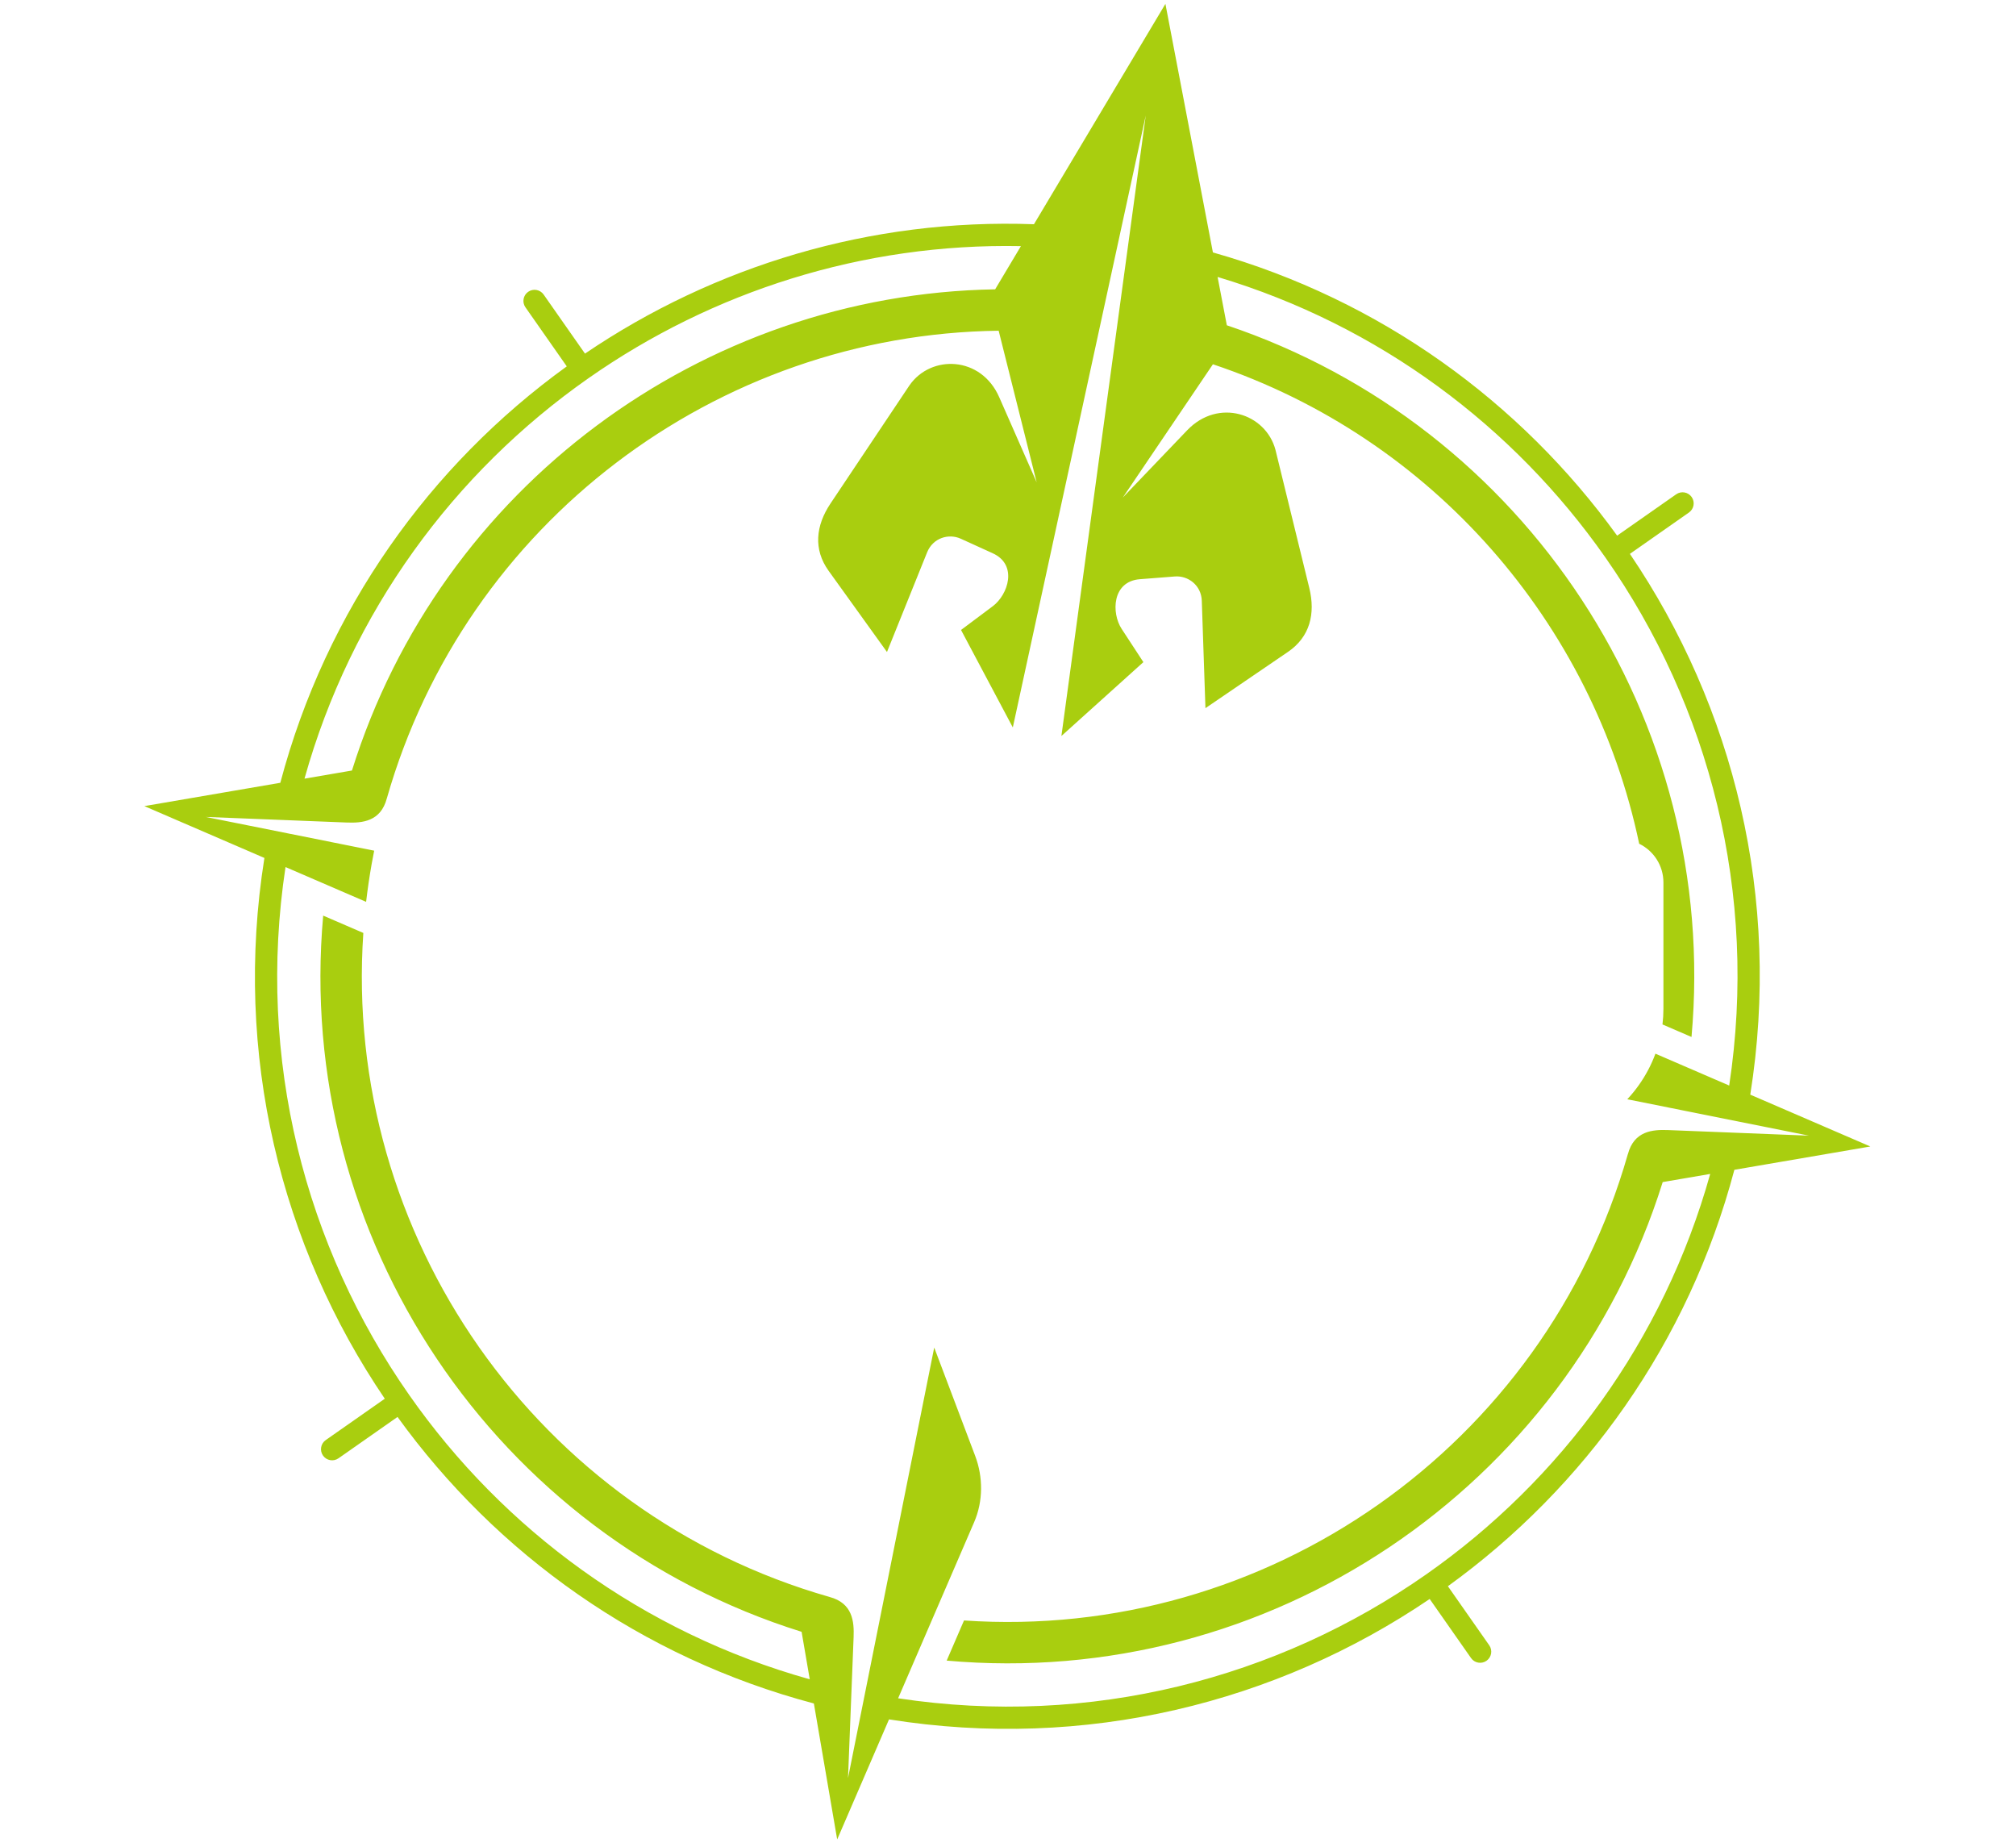 <svg xmlns="http://www.w3.org/2000/svg" xmlns:xlink="http://www.w3.org/1999/xlink" id="Capa_1" x="0px" y="0px" width="1200px" height="1097px" viewBox="0 0 1200 1097" xml:space="preserve"><g>	<path fill-rule="evenodd" clip-rule="evenodd" fill="#A9CE0F" d="M592.349,172.184l15.341-25.71  c-94.081-1.867-183.668,26.981-257.338,78.563c-80.036,56.043-141.277,138.915-169.107,238.353l28.255-4.843  C262.141,290.122,417.733,175.094,592.349,172.184 M724.763,164.825l5.495,28.755c177.639,59.659,293.547,234.699,276.594,423.542  l-17.279-7.46c0.37-3.051,0.559-6.139,0.559-9.252v-75.257c0-10.122-5.888-18.877-14.425-23.025  c-27.543-131.123-122.842-241.55-253.734-285.341l-53.643,79.312l38.313-40.029c18.527-19.361,46.818-10.055,52.572,11.665  l20.124,82.169c3.754,15.323,0.387,29.137-12.65,38.024l-49.162,33.516l-2.174-63.903c-0.313-9.312-8.216-15.08-16.029-14.469  l-20.839,1.627c-16.583,1.298-17.017,20.124-10.823,29.586l12.924,19.759l-48.801,43.968l50.195-369.246l-79.116,364.148  l-30.823-58.009l18.905-14.146c9.054-6.775,15.084-24.615-0.055-31.504l-19.024-8.657c-7.136-3.248-16.533-0.528-20.014,8.112  l-23.895,59.307l-34.736-48.31c-9.209-12.809-7.651-26.938,1.117-40.057l47.015-70.329c12.834-18.446,42.604-17.513,53.394,7.019  l22.311,50.718l-22.621-90.235c-167.939,2.072-317.454,114.517-364.189,278.343l-0.008-0.003  c-3.666,13.809-14.661,14.704-23.959,14.334l-83.814-3.32l100.255,20.074c-0.536,2.667-1.046,5.346-1.521,8.04  c-1.321,7.489-2.414,14.967-3.284,22.424l-47.974-20.709c-17.379,114.518,11.784,225.852,73.692,314.266  c56.041,80.037,138.91,141.281,238.353,169.113l-4.846-28.26c-182.259-56.966-301.994-234.489-284.777-426.223l23.9,10.316  c-12.347,180.253,103.661,345.567,277.497,395.155l-0.003,0.01c13.808,3.665,14.703,14.661,14.333,23.959l-3.32,83.813  l51.303-256.202l24.39,64.493c4.758,12.586,4.766,26.954-0.608,39.403l-45.262,104.839  c114.521,17.383,225.859-11.789,314.274-73.697c80.034-56.044,141.278-138.914,169.104-238.354L989.7,703.48  c-56.971,182.25-234.474,301.988-426.199,284.773l10.313-23.887c180.251,12.348,345.55-103.675,395.142-277.51l0.024,0.004  c3.663-13.806,14.659-14.701,23.96-14.334l83.809,3.325l-108.121-21.653c2.45-2.632,4.732-5.428,6.829-8.373  c4.155-5.842,7.489-12.143,9.921-18.757l43.908,18.957c17.379-114.518-11.791-225.854-73.7-314.269  C900.963,253.75,820.857,193.593,724.763,164.825z M693.7,2.307l28.272,147.922c99.712,28.194,183.174,89.026,240.612,168.548  l35.148-24.61c2.994-2.097,7.121-1.368,9.219,1.624c2.094,2.991,1.365,7.119-1.626,9.214l-35.151,24.613  c61.818,91.104,90.308,204.954,71.655,321.825l71.462,30.851l-80.928,13.875c-27.257,102.896-89.089,189.003-170.518,247.822  l24.613,35.15c2.095,2.991,1.365,7.119-1.625,9.213c-2.994,2.097-7.122,1.368-9.217-1.623l-24.61-35.148  c-91.106,61.816-204.957,90.305-321.828,71.652l-30.852,71.459l-13.875-80.927c-102.895-27.258-189-89.085-247.82-170.518  l-35.149,24.612c-2.994,2.095-7.12,1.369-9.216-1.625c-2.094-2.991-1.368-7.119,1.625-9.217l35.151-24.609  c-61.818-91.104-90.303-204.954-71.653-321.826l-71.463-30.852l80.933-13.877c27.257-102.892,89.083-188.998,170.513-247.818  l-24.611-35.15c-2.097-2.991-1.367-7.119,1.625-9.214c2.991-2.096,7.119-1.367,9.214,1.625l24.612,35.147  c76.842-52.141,169.872-80.564,267.246-76.994L693.7,2.307z"></path></g></svg>